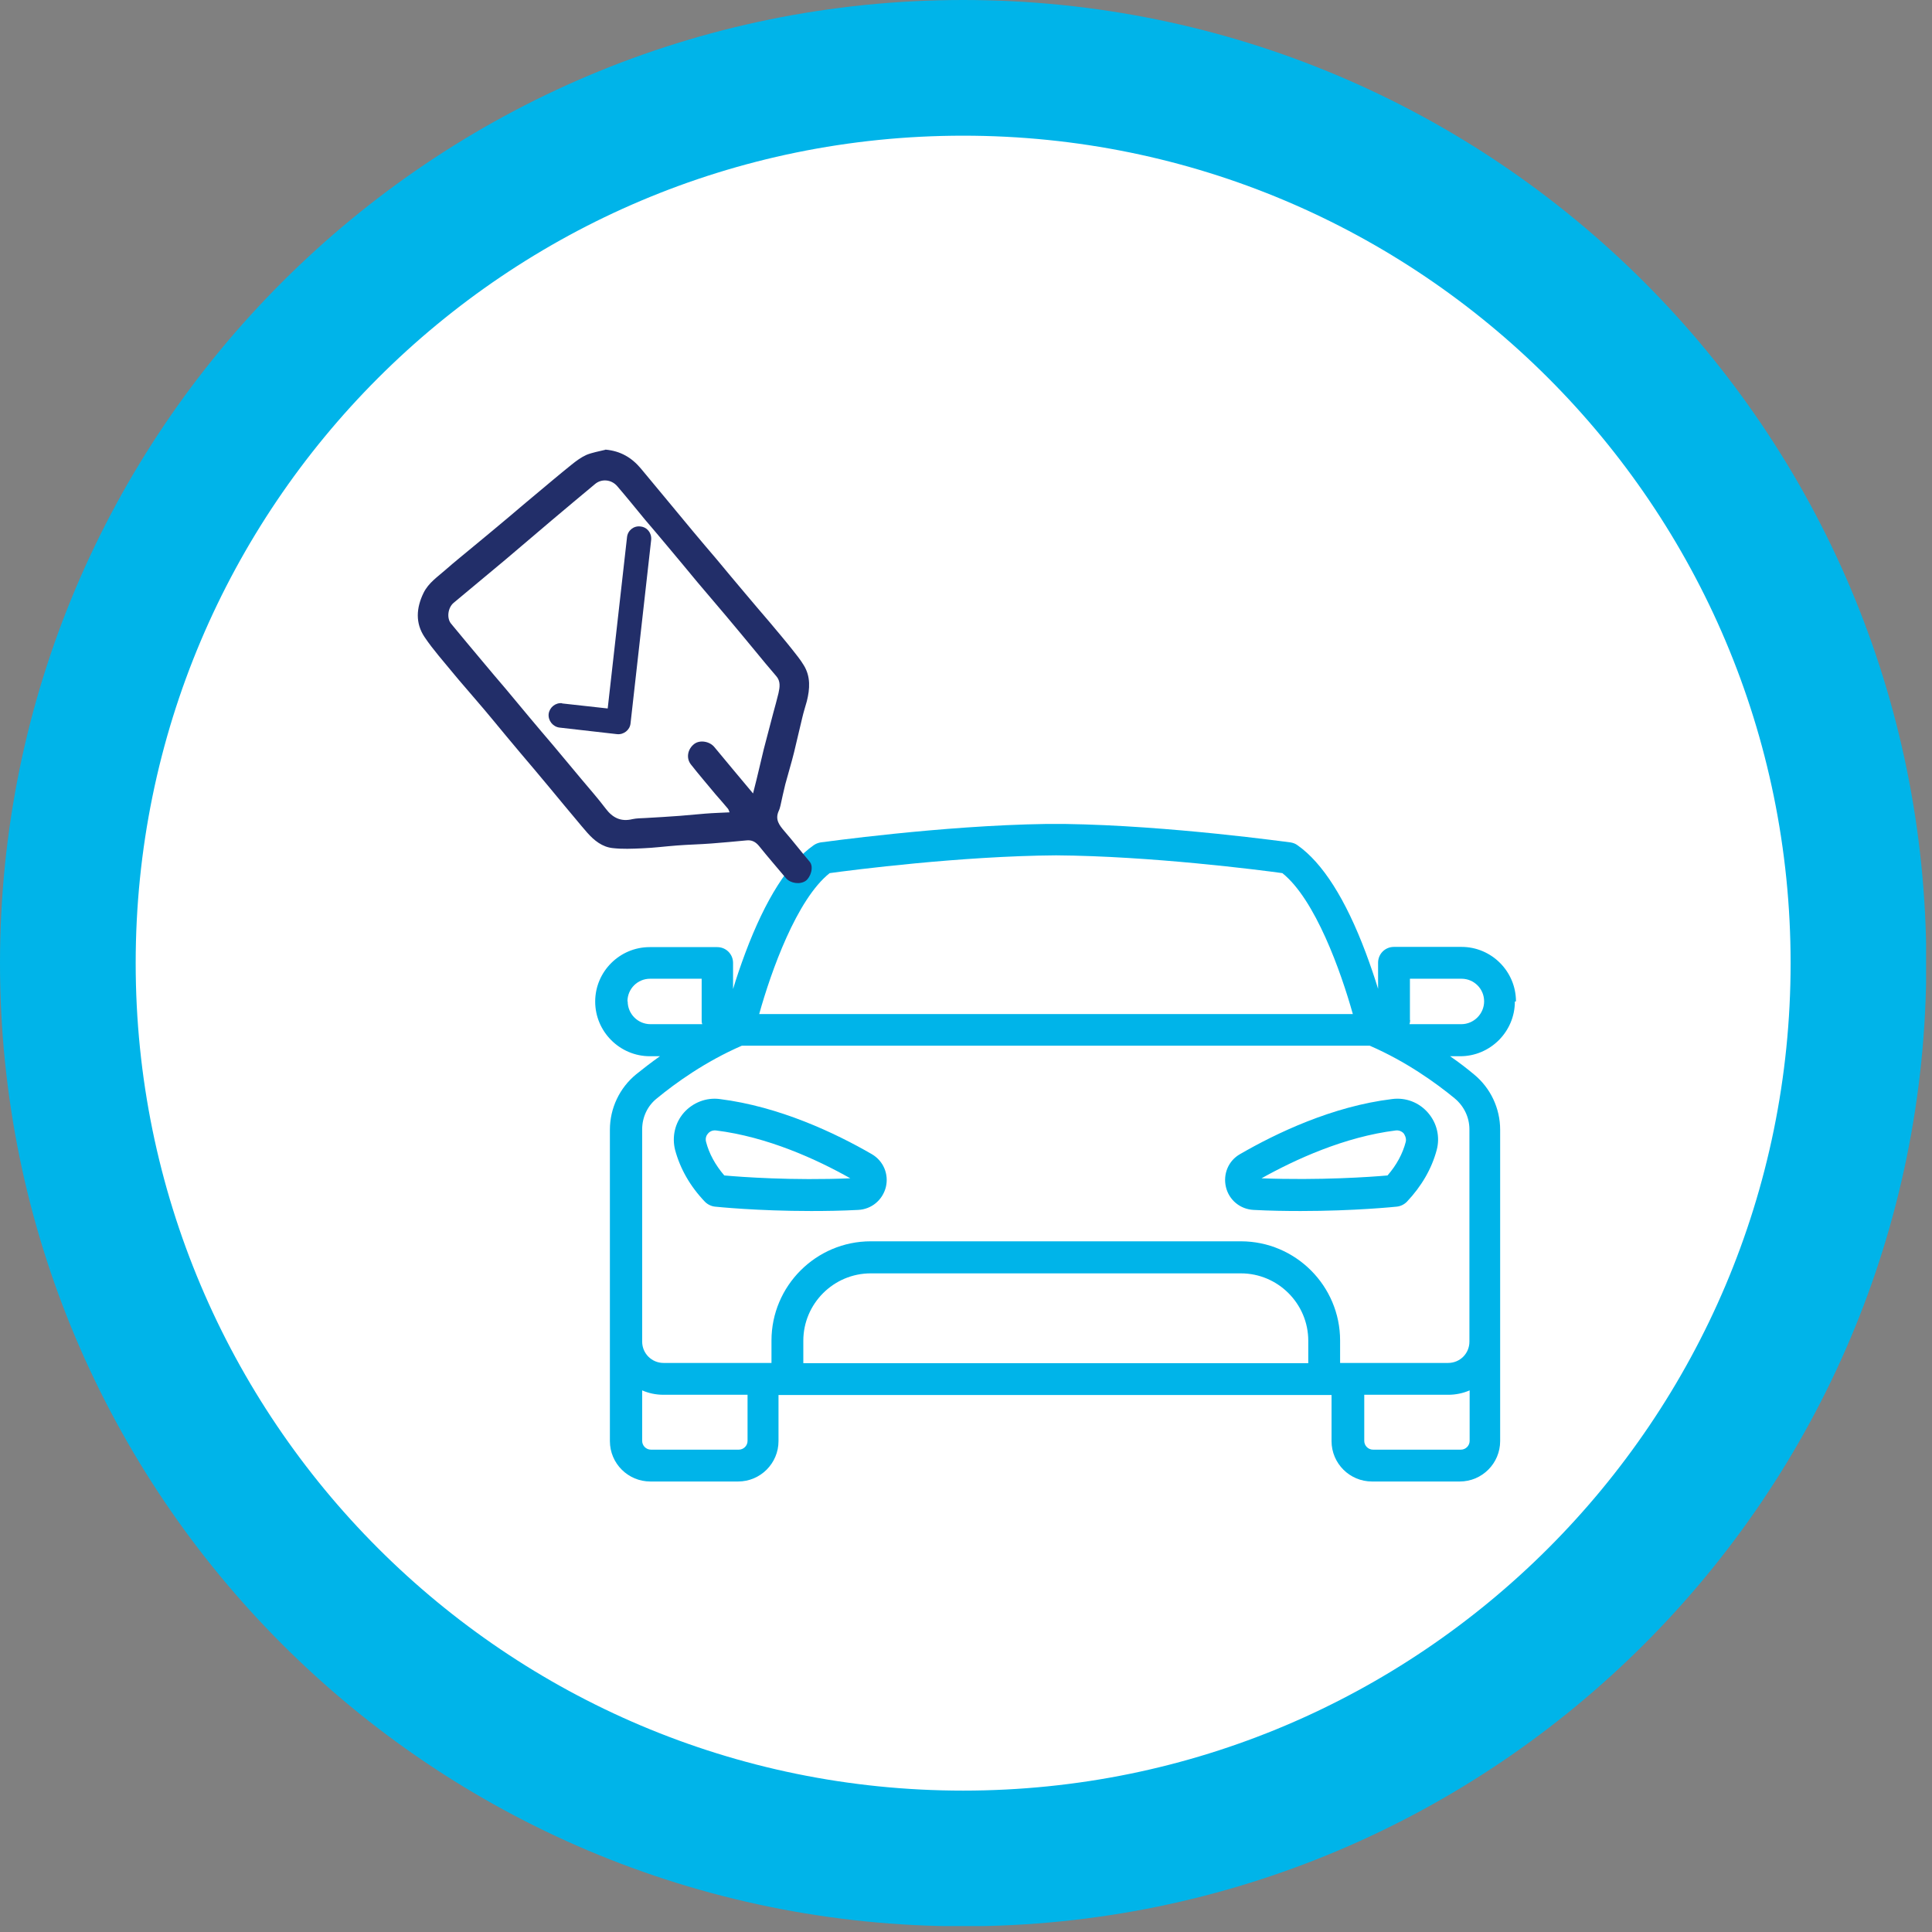 <?xml version="1.0" encoding="UTF-8"?> <svg xmlns="http://www.w3.org/2000/svg" width="88" height="88" viewBox="0 0 88 88" fill="none"><rect x="0" y="0" width="88" height="88" fill="#808080" stroke="none"/><g clip-path="url(#clip0_990_534)"><path d="M43.87 84.65C66.392 84.65 84.65 66.392 84.65 43.87C84.65 21.348 66.392 3.09 43.87 3.09C21.348 3.09 3.09 21.348 3.09 43.87C3.09 66.392 21.348 84.65 43.87 84.65Z" fill="white" stroke="#00B4E9" stroke-width="6.18" stroke-miterlimit="10"></path><path d="M39.71 52.57C38.05 51.61 35.5 50.4 32.78 50.06C32.17 49.98 31.56 50.22 31.15 50.68C30.74 51.15 30.6 51.78 30.75 52.38C30.98 53.23 31.43 54.03 32.11 54.74C32.23 54.86 32.39 54.94 32.56 54.96C32.66 54.97 34.48 55.16 36.94 55.16C37.62 55.16 38.34 55.15 39.09 55.11C39.7 55.08 40.2 54.66 40.35 54.07C40.49 53.48 40.24 52.88 39.71 52.57ZM32.99 53.54C32.58 53.06 32.3 52.55 32.16 52.01C32.11 51.82 32.2 51.68 32.25 51.63C32.29 51.58 32.41 51.47 32.61 51.49C34.95 51.78 37.19 52.8 38.73 53.67C36.09 53.78 33.76 53.61 32.99 53.54Z" fill="#00B4E9"></path><path d="M56.48 52.57C55.95 52.87 55.7 53.48 55.84 54.07C55.98 54.66 56.49 55.08 57.1 55.11C57.85 55.15 58.57 55.16 59.25 55.16C61.7 55.16 63.53 54.97 63.63 54.96C63.8 54.94 63.96 54.86 64.08 54.74C64.75 54.03 65.21 53.24 65.44 52.38C65.6 51.78 65.45 51.15 65.04 50.68C64.63 50.21 64.03 49.98 63.41 50.06C60.69 50.39 58.14 51.61 56.48 52.57ZM63.94 51.63C63.94 51.63 64.08 51.82 64.03 52.01C63.89 52.55 63.61 53.07 63.2 53.54C62.43 53.61 60.1 53.77 57.46 53.67C59 52.81 61.24 51.78 63.58 51.49C63.77 51.47 63.9 51.58 63.94 51.63Z" fill="#00B4E9"></path><path d="M69.05 45.61C69.05 44.25 67.94 43.13 66.57 43.13H63.49C63.09 43.13 62.77 43.45 62.77 43.85V45.04C62.62 44.55 62.43 43.99 62.21 43.4C61.29 40.95 60.24 39.3 59.1 38.5C59.01 38.43 58.9 38.39 58.78 38.37C58.72 38.37 53.31 37.6 48.5 37.53C48.47 37.53 48.44 37.53 48.41 37.53C48.3 37.53 48.19 37.53 48.08 37.53C47.97 37.53 47.86 37.53 47.75 37.53C47.72 37.53 47.69 37.53 47.66 37.53C42.84 37.6 37.43 38.37 37.38 38.37C37.27 38.39 37.16 38.43 37.06 38.5C35.92 39.3 34.87 40.95 33.95 43.4C33.73 43.99 33.54 44.55 33.39 45.05V43.86C33.39 43.46 33.07 43.14 32.67 43.14H29.59C28.23 43.14 27.11 44.25 27.11 45.62C27.11 46.99 28.23 48.11 29.6 48.11H30.06C29.65 48.4 29.29 48.68 28.98 48.93C28.22 49.55 27.78 50.48 27.78 51.46V61.12V65.64C27.78 66.66 28.61 67.48 29.62 67.48H33.62C34.64 67.48 35.46 66.65 35.46 65.64V63.54H60.65V65.64C60.65 66.66 61.48 67.48 62.49 67.48H66.49C67.51 67.48 68.33 66.65 68.33 65.64V61.13V51.46C68.33 50.48 67.89 49.55 67.13 48.93C66.83 48.68 66.47 48.4 66.05 48.11H66.51C67.88 48.11 69 46.99 69 45.62L69.05 45.61ZM64.22 46.46V44.58H66.57C67.14 44.58 67.6 45.04 67.6 45.61C67.6 46.18 67.13 46.65 66.56 46.65H64.2C64.22 46.59 64.23 46.53 64.23 46.46H64.22ZM37.79 39.77C38.8 39.63 43.77 38.99 48.1 38.96C52.42 38.99 57.4 39.63 58.41 39.77C59.91 40.97 61.08 44.26 61.62 46.19H34.58C35.12 44.25 36.29 40.96 37.79 39.77ZM28.58 45.61C28.58 45.04 29.04 44.58 29.61 44.58H31.96V46.46C31.96 46.53 31.96 46.59 31.99 46.65H29.63C29.05 46.65 28.59 46.18 28.59 45.61H28.58ZM34.05 65.63C34.05 65.85 33.87 66.03 33.65 66.03H29.65C29.43 66.03 29.25 65.85 29.25 65.63V63.33C29.55 63.46 29.87 63.53 30.22 63.53H34.05V65.63ZM47.77 62.09H36.59V61.07C36.59 59.38 37.97 58 39.66 58H56.52C58.21 58 59.59 59.38 59.59 61.07V62.09H47.76H47.77ZM66.54 66.03H62.54C62.32 66.03 62.14 65.85 62.14 65.63V63.53H65.97C66.31 63.53 66.64 63.46 66.94 63.33V65.63C66.94 65.85 66.76 66.03 66.54 66.03ZM66.93 51.45V61.11C66.93 61.65 66.5 62.08 65.96 62.08H61.04V61.06C61.04 58.57 59.01 56.54 56.52 56.54H39.66C37.17 56.54 35.14 58.57 35.14 61.06V62.08H30.22C29.69 62.08 29.25 61.65 29.25 61.11V51.44C29.25 50.89 29.49 50.37 29.92 50.03C30.77 49.33 32.13 48.35 33.79 47.63H62.39C64.05 48.35 65.41 49.33 66.26 50.03C66.68 50.38 66.93 50.89 66.93 51.44V51.45Z" fill="#00B4E9"></path><path d="M27.58 20.48C28.26 20.54 28.77 20.84 29.19 21.34C29.55 21.77 29.91 22.21 30.27 22.64C30.71 23.17 31.14 23.69 31.58 24.22C31.93 24.64 32.28 25.05 32.63 25.46C33.07 25.99 33.51 26.52 33.96 27.05C34.32 27.48 34.68 27.9 35.04 28.32C35.39 28.74 35.75 29.16 36.09 29.59C36.27 29.82 36.46 30.05 36.61 30.3C36.93 30.82 36.89 31.38 36.75 31.94C36.68 32.19 36.6 32.44 36.54 32.7C36.41 33.22 36.3 33.74 36.17 34.26C36.05 34.75 35.9 35.23 35.77 35.72C35.69 36.04 35.62 36.37 35.55 36.69C35.53 36.78 35.5 36.88 35.46 36.96C35.3 37.34 35.5 37.59 35.73 37.86C36.12 38.31 36.49 38.79 36.88 39.25C37.08 39.49 36.92 39.96 36.7 40.12C36.44 40.3 36.01 40.24 35.8 40C35.39 39.51 34.97 39.03 34.57 38.53C34.41 38.34 34.24 38.25 33.99 38.28C33.46 38.33 32.93 38.38 32.4 38.42C31.88 38.46 31.36 38.47 30.84 38.51C30.31 38.55 29.78 38.62 29.25 38.64C28.8 38.66 28.35 38.68 27.91 38.63C27.43 38.58 27.06 38.28 26.75 37.93C26.39 37.52 26.05 37.09 25.69 36.67C25.24 36.13 24.8 35.59 24.35 35.06C23.92 34.55 23.49 34.05 23.07 33.54C22.63 33.01 22.19 32.47 21.74 31.95C21.38 31.52 21 31.1 20.64 30.66C20.2 30.12 19.73 29.6 19.34 29.02C18.91 28.38 18.96 27.69 19.29 27.01C19.52 26.54 19.94 26.27 20.31 25.94C20.73 25.57 21.16 25.23 21.59 24.87C22.13 24.42 22.67 23.98 23.2 23.53C23.6 23.19 24 22.85 24.41 22.51C24.95 22.06 25.49 21.6 26.04 21.16C26.25 20.99 26.47 20.83 26.71 20.72C26.98 20.61 27.28 20.56 27.56 20.49L27.58 20.48ZM33.23 37C33.2 36.93 33.19 36.88 33.16 36.84C32.98 36.62 32.79 36.41 32.6 36.19C32.22 35.73 31.83 35.28 31.47 34.82C31.24 34.53 31.32 34.11 31.63 33.88C31.89 33.69 32.33 33.77 32.54 34.03C33.11 34.72 33.69 35.41 34.3 36.14C34.41 35.72 34.5 35.34 34.59 34.96C34.66 34.68 34.72 34.4 34.79 34.12C34.93 33.57 35.08 33.03 35.22 32.48C35.3 32.18 35.39 31.87 35.46 31.57C35.52 31.3 35.56 31.03 35.36 30.8C35.03 30.42 34.71 30.03 34.39 29.64C33.94 29.1 33.5 28.56 33.05 28.03C32.62 27.52 32.19 27.02 31.76 26.51C31.31 25.97 30.87 25.43 30.42 24.9C30.08 24.49 29.73 24.08 29.38 23.67C28.96 23.16 28.54 22.64 28.11 22.14C27.84 21.83 27.39 21.8 27.1 22.05C26.44 22.6 25.78 23.15 25.13 23.7C24.42 24.3 23.71 24.91 23 25.51C22.22 26.16 21.44 26.81 20.66 27.46C20.4 27.68 20.34 28.15 20.54 28.4C21.02 28.98 21.5 29.56 21.99 30.14C22.33 30.55 22.68 30.96 23.03 31.37C23.4 31.81 23.76 32.25 24.13 32.69C24.48 33.11 24.83 33.52 25.18 33.93C25.62 34.46 26.06 34.98 26.5 35.51C26.86 35.94 27.24 36.37 27.58 36.82C27.9 37.25 28.28 37.44 28.81 37.31C29 37.27 29.19 37.27 29.39 37.26C29.92 37.23 30.45 37.2 30.97 37.16C31.35 37.13 31.74 37.09 32.12 37.06C32.49 37.03 32.86 37.02 33.25 37H33.23Z" fill="#222E69"></path><path d="M25.6 32.03C25.3 32 25.03 32.22 24.99 32.52C24.96 32.82 25.18 33.1 25.48 33.14L28.11 33.44C28.41 33.47 28.69 33.25 28.72 32.95L29.66 24.59C29.69 24.28 29.48 24.01 29.17 23.98C28.87 23.94 28.59 24.16 28.56 24.47L27.68 32.27L25.6 32.04V32.03Z" fill="#222E69"></path></g><defs><clipPath id="clip0_990_534"><rect width="87.73" height="87.73" fill="white"></rect></clipPath></defs></svg> 